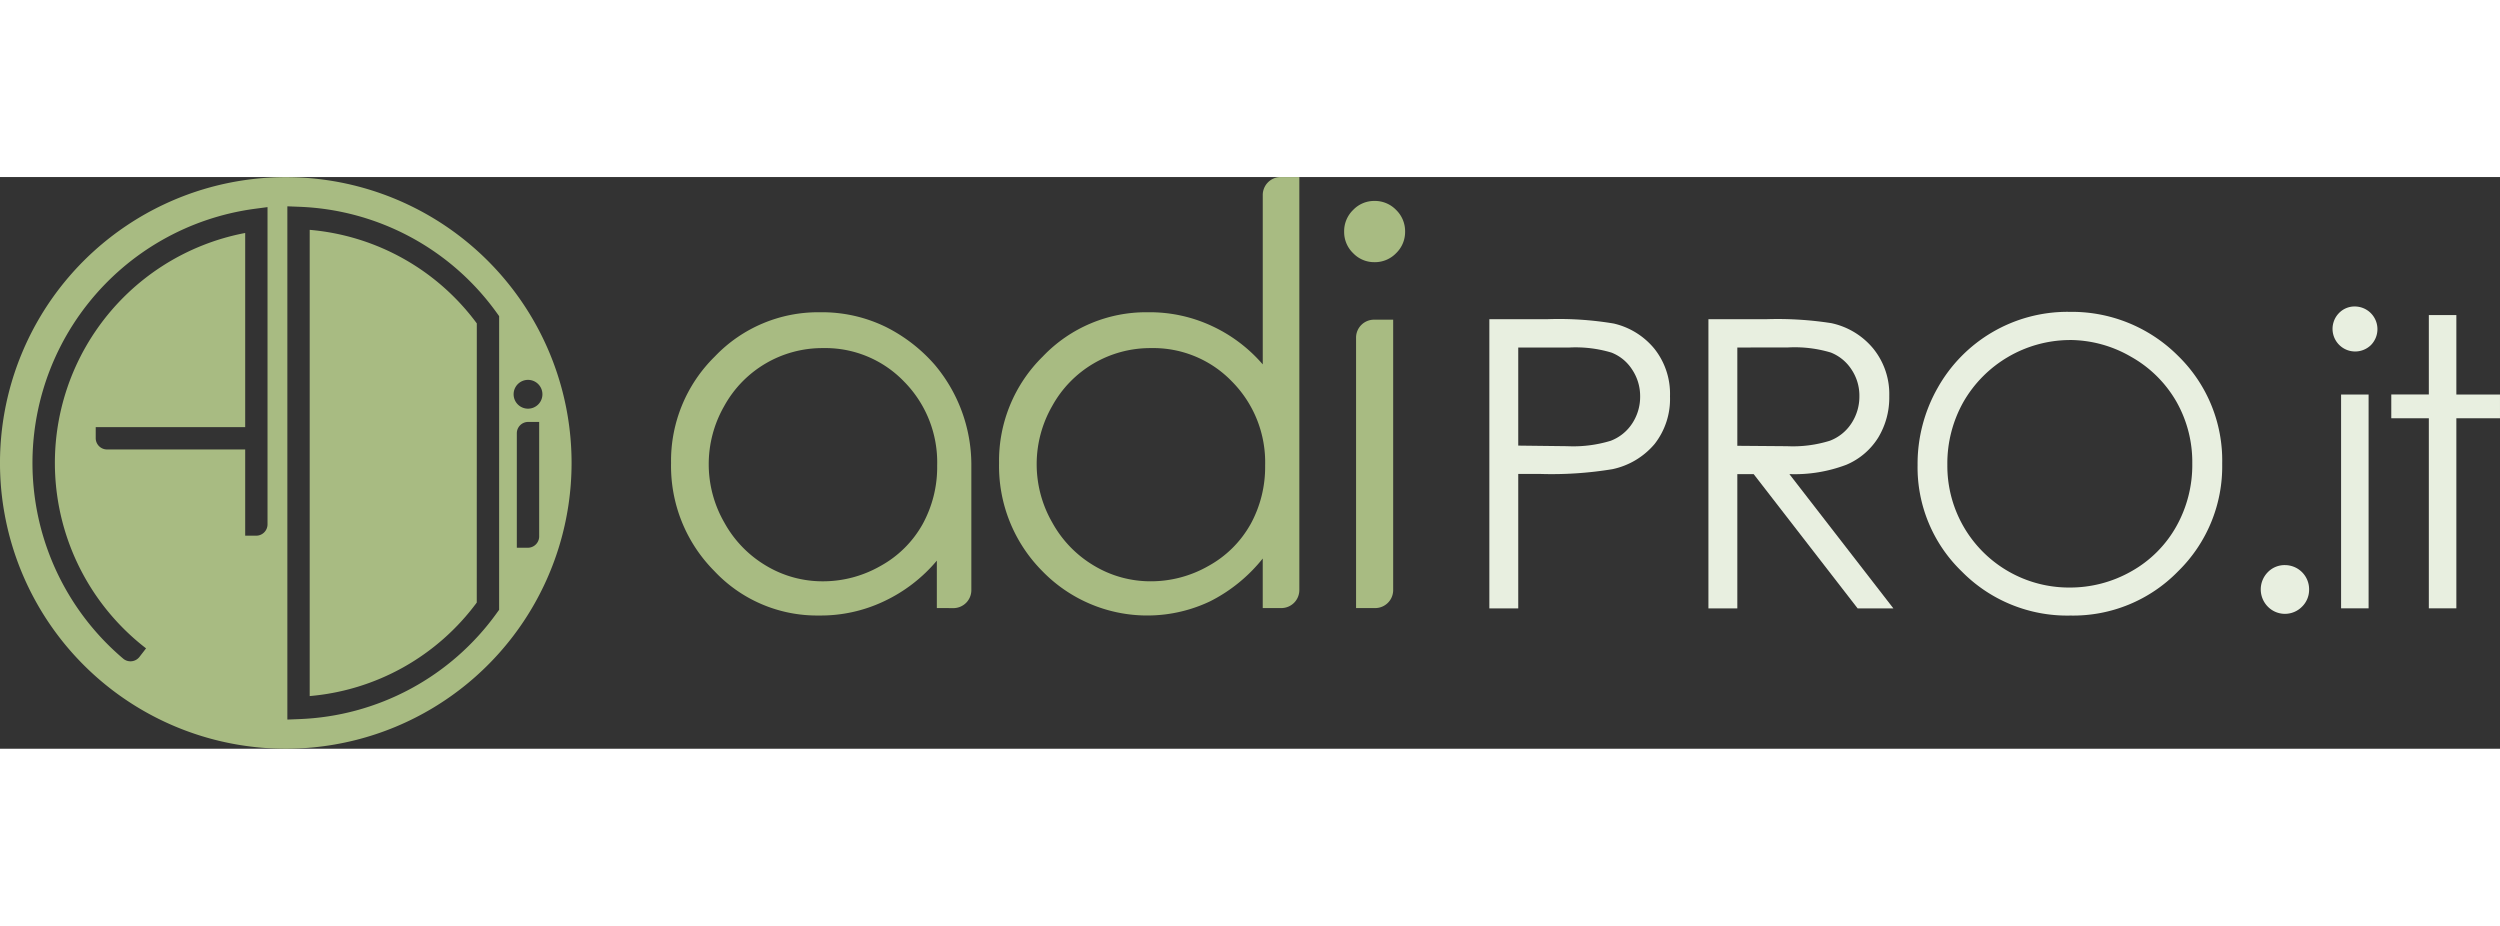 <svg xmlns="http://www.w3.org/2000/svg" xmlns:xlink="http://www.w3.org/1999/xlink" width="174.92" height="64.775" viewBox="0 0 283.258 64.775">
    <rect x="0" y="0" width="283.258" height="64.775" fill="#333333" stroke="none"/>
    <g>
        <path d="M87.178,35.862a12.175,12.175,0,0,1-4.755,4.709,13.121,13.121,0,0,1-6.54,1.74,12.419,12.419,0,0,1-6.4-1.754,12.887,12.887,0,0,1-4.755-4.9,13.243,13.243,0,0,1-.016-13.2,12.68,12.68,0,0,1,11.2-6.57,12.371,12.371,0,0,1,9.194,3.809,13,13,0,0,1,3.735,9.482,13.435,13.435,0,0,1-1.665,6.689m3.5,9.482A2.038,2.038,0,0,0,92.714,43.3h0V29a17.6,17.6,0,0,0-4.144-11.219A18.1,18.1,0,0,0,83.1,13.527a16.432,16.432,0,0,0-7.529-1.7,16.164,16.164,0,0,0-11.925,5.016A16.567,16.567,0,0,0,58.69,28.916,16.866,16.866,0,0,0,63.6,41.155a15.948,15.948,0,0,0,11.847,5.03,16.7,16.7,0,0,0,7.348-1.6,17.535,17.535,0,0,0,6.009-4.617l0,5.371Z" transform="translate(17.343 3.494)" fill="#a8bb82"></path>
        <path d="M123.447,3.111a3.341,3.341,0,0,0-2.452-1.021,3.3,3.3,0,0,0-2.42,1.021,3.355,3.355,0,0,0-1.018,2.463,3.322,3.322,0,0,0,1.018,2.433,3.291,3.291,0,0,0,2.42,1.021,3.331,3.331,0,0,0,2.452-1.021,3.331,3.331,0,0,0,1.017-2.433,3.364,3.364,0,0,0-1.017-2.463" transform="translate(34.739 0.617)" fill="#a8bb82"></path>
        <path d="M120.585,12.476a2.038,2.038,0,0,0-1.986,1.992V45.151h2.175a2.037,2.037,0,0,0,2.03-2.013V12.476Z" transform="translate(35.047 3.686)" fill="#a8bb82"></path>
        <path d="M115.859,39.356a12.167,12.167,0,0,1-4.755,4.709,13.124,13.124,0,0,1-6.54,1.74,12.415,12.415,0,0,1-6.4-1.755,12.9,12.9,0,0,1-4.756-4.9,13.245,13.245,0,0,1-.013-13.2,12.678,12.678,0,0,1,11.2-6.568,12.371,12.371,0,0,1,9.194,3.809,13,13,0,0,1,3.736,9.481,13.454,13.454,0,0,1-1.666,6.69M119.225,0a2.038,2.038,0,0,0-1.97,2.02V21.23a17.092,17.092,0,0,0-5.7-4.323,16.645,16.645,0,0,0-7.3-1.586,16.16,16.16,0,0,0-11.923,5.015,16.559,16.559,0,0,0-4.954,12.075A16.873,16.873,0,0,0,92.279,44.65a16.57,16.57,0,0,0,19.041,3.408,18.006,18.006,0,0,0,5.933-4.835v5.615h2.113A2.04,2.04,0,0,0,121.4,46.82V0Z" transform="translate(25.819 -0.001)" fill="#a8bb82"></path>
        <path d="M61.09,40.719A1.286,1.286,0,0,1,59.807,42H58.558V29.026a1.286,1.286,0,0,1,1.284-1.281H61.09ZM59.825,22.979a1.632,1.632,0,1,1-1.631,1.632,1.632,1.632,0,0,1,1.631-1.632M56.552,49.032l-.24.33A28.878,28.878,0,0,1,33.874,61.416l-1.315.052V3.315l1.315.052A28.862,28.862,0,0,1,56.316,15.428l.238.332ZM30.311,39.361a1.284,1.284,0,0,1-1.275,1.273H27.781V30.865H12.129a1.284,1.284,0,0,1-1.284-1.283V28.335H27.781v-22A26.526,26.526,0,0,0,16.549,53.4l-.748.968A1.284,1.284,0,0,1,14,54.6,29.054,29.054,0,0,1,28.879,3.595l1.432-.19ZM32.381.01a32.381,32.381,0,1,0,32.38,32.381A32.38,32.38,0,0,0,32.381.01" transform="translate(0 0.002)" fill="#a8bb82"></path>
        <path d="M27.086,4.617V57.443A26.337,26.337,0,0,0,46.015,46.848l.005-31.629a26.341,26.341,0,0,0-18.934-10.6" transform="translate(8.004 1.364)" fill="#a8bb82"></path>
        <path d="M133.53,15.642V26.755l5.546.066A14.528,14.528,0,0,0,144,26.21a5.051,5.051,0,0,0,2.45-1.978,5.471,5.471,0,0,0,.891-3.056,5.4,5.4,0,0,0-.891-3.012,4.908,4.908,0,0,0-2.349-1.945,14.155,14.155,0,0,0-4.778-.578Zm-3.274-3.208h6.525a37.587,37.587,0,0,1,7.572.49,8.4,8.4,0,0,1,4.589,2.84,8.185,8.185,0,0,1,1.781,5.4,8.26,8.26,0,0,1-1.737,5.4,8.55,8.55,0,0,1-4.788,2.862,42.329,42.329,0,0,1-8.33.535H133.53V45.2h-3.274Z" transform="translate(38.492 3.674)" fill="#e8efe0"></path>
        <path d="M152.69,15.642V26.777l5.645.045a14.036,14.036,0,0,0,4.852-.623A5.048,5.048,0,0,0,165.64,24.2a5.532,5.532,0,0,0,.881-3.063,5.311,5.311,0,0,0-.891-3,4.975,4.975,0,0,0-2.344-1.926,14.232,14.232,0,0,0-4.818-.579Zm-3.274-3.208h6.525a39.611,39.611,0,0,1,7.395.446,8.438,8.438,0,0,1,4.743,2.866,8.177,8.177,0,0,1,1.827,5.407,8.749,8.749,0,0,1-1.258,4.705,7.846,7.846,0,0,1-3.6,3.066,16.514,16.514,0,0,1-6.459,1.06L170.373,45.2h-4.051L154.541,29.984H152.69V45.2h-3.274Z" transform="translate(44.154 3.674)" fill="#e8efe0"></path>
        <path d="M184.893,14.982a13.99,13.99,0,0,0-11.98,7,14.2,14.2,0,0,0-1.829,7.155,13.781,13.781,0,0,0,13.809,13.887,14.035,14.035,0,0,0,7.061-1.85,13.257,13.257,0,0,0,5.063-5.06,14.226,14.226,0,0,0,1.819-7.132,13.877,13.877,0,0,0-1.819-7.055,13.587,13.587,0,0,0-5.119-5.049,13.862,13.862,0,0,0-7-1.9m-.145-3.184a17,17,0,0,1,12.458,4.966,16.543,16.543,0,0,1,5.014,12.228,16.626,16.626,0,0,1-5,12.2,16.6,16.6,0,0,1-12.2,5.011,16.769,16.769,0,0,1-12.3-4.989,16.4,16.4,0,0,1-5.014-12.07,17.449,17.449,0,0,1,2.284-8.754,16.872,16.872,0,0,1,14.765-8.6" transform="translate(49.557 3.486)" fill="#e8efe0"></path>
        <path d="M200.463,33.94A2.736,2.736,0,0,1,203.2,36.7a2.678,2.678,0,0,1-.8,1.948,2.715,2.715,0,0,1-3.876,0,2.782,2.782,0,0,1,0-3.909,2.646,2.646,0,0,1,1.938-.8" transform="translate(58.429 10.029)" fill="#e8efe0"></path>
        <path d="M204.976,21.3h3.118V45.526h-3.118Zm1.548-9.978a2.57,2.57,0,0,1,1.818,4.388,2.562,2.562,0,0,1-3.614-3.631,2.45,2.45,0,0,1,1.8-.757" transform="translate(60.276 3.344)" fill="#e8efe0"></path>
        <path d="M213.393,12.073h3.118v9h4.944v2.695h-4.944V45.3h-3.118V23.765h-4.254V21.071h4.254Z" transform="translate(61.802 3.567)" fill="#e8efe0"></path>
    </g>
</svg>